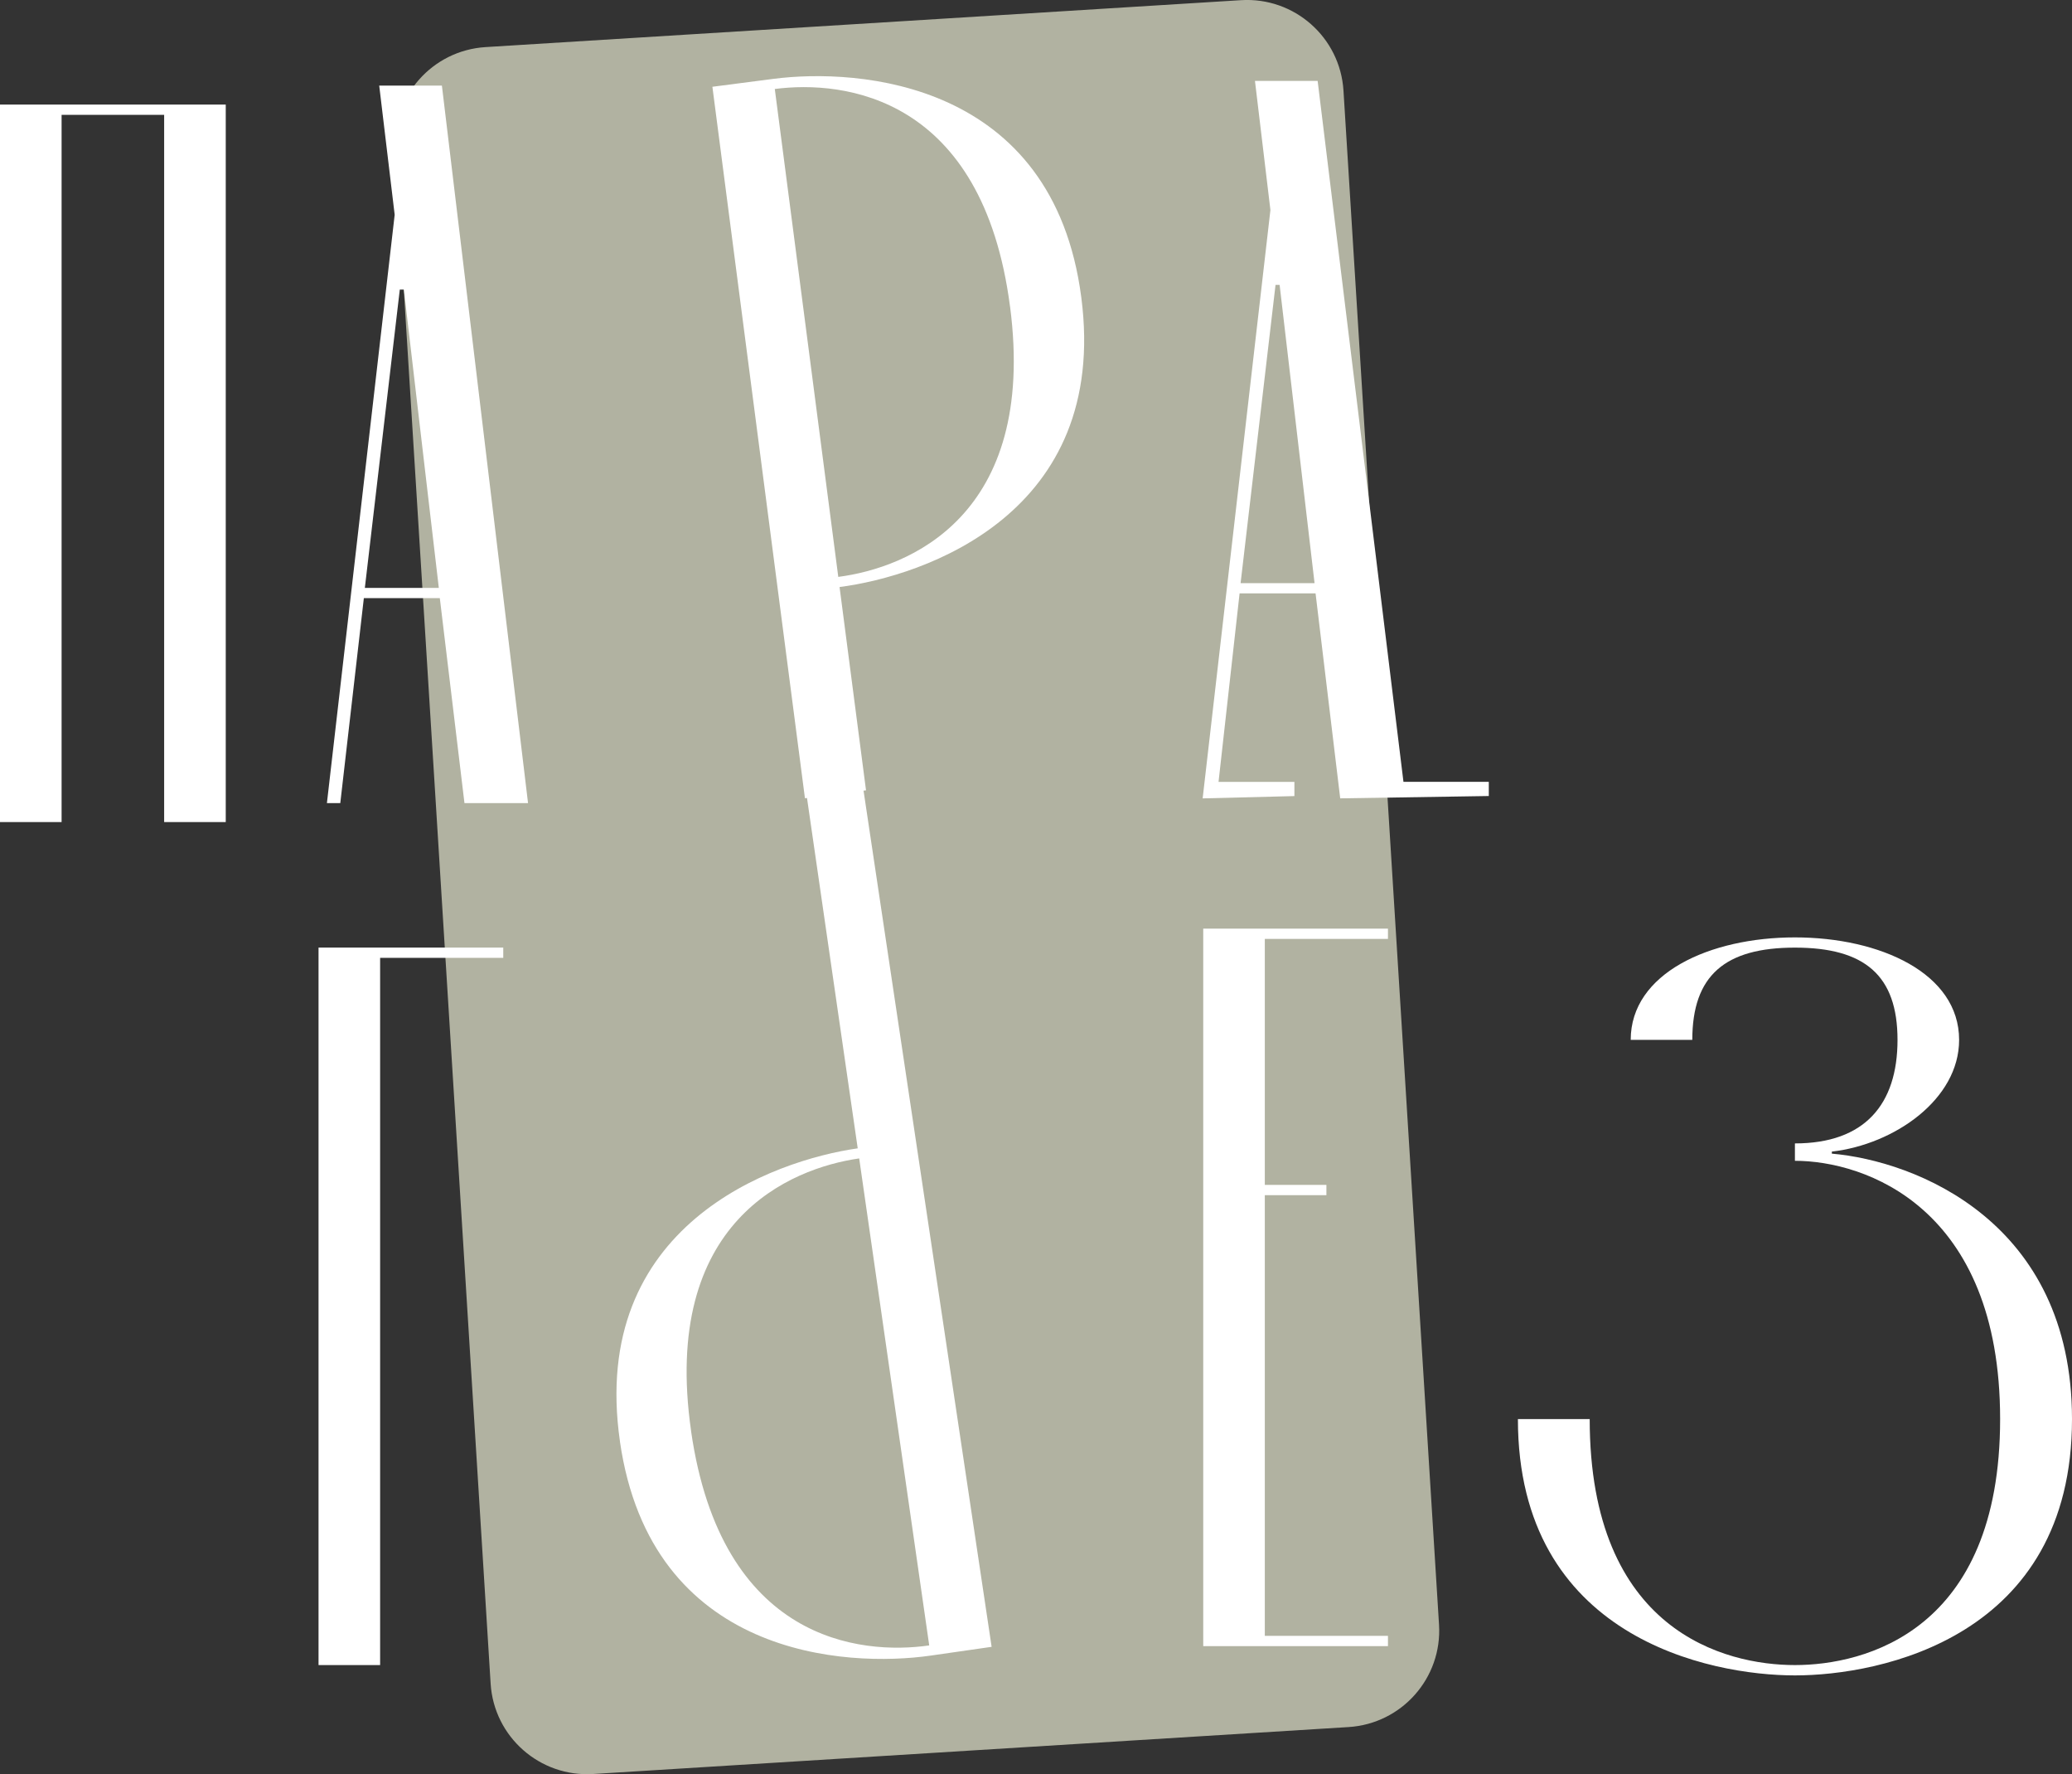 <svg width="139" height="119" viewBox="0 0 139 119" fill="none" xmlns="http://www.w3.org/2000/svg">
<rect x="0" y="0" width="139" height="119" fill="#333333" stroke="none"/>
<g clip-path="url(#clip0_815_646)">
<path d="M83.251 0.011L32.574 3.159C28.999 3.381 26.281 6.456 26.504 10.026L32.914 112.922C33.136 116.492 36.215 119.207 39.79 118.984L90.466 115.836C94.041 115.614 96.759 112.54 96.537 108.969L90.127 6.073C89.904 2.503 86.826 -0.211 83.251 0.011Z" fill="#B1B2A1"/>
<path d="M15.144 7.014V55.137H11.012V7.703H4.132V55.137H0V7.014H15.144Z" fill="white"/>
<path d="M29.505 40.116H24.409L22.828 53.867H21.931L26.477 14.405L25.44 5.743H29.645L35.424 53.867H31.159L29.505 40.116ZM29.438 39.43L27.094 19.424H26.82L24.476 39.43H29.438Z" fill="white"/>
<path d="M72.538 19.939C74.427 34.459 61.987 38.636 56.322 39.373L58.097 53.009L54 53.54L47.791 5.82L51.888 5.289C57.553 4.555 70.648 5.419 72.538 19.942V19.939ZM67.757 20.558C65.922 6.445 56.618 5.365 51.977 5.969L56.236 38.693C60.877 38.089 69.595 34.672 67.76 20.562L67.757 20.558Z" fill="white"/>
<path d="M88.254 39.798H83.158C82.688 44.014 82.217 48.225 81.746 52.441H86.835V53.394C84.784 53.444 82.732 53.498 80.68 53.549L85.226 14.088L84.189 5.426H88.394C90.312 21.095 92.233 36.768 94.151 52.438H99.876V53.39C96.552 53.441 93.232 53.495 89.908 53.546L88.254 39.795V39.798ZM88.187 39.112L85.843 19.107H85.569L83.225 39.112H88.187ZM97.332 54.982L120.551 53.076L97.332 54.982Z" fill="white"/>
<path d="M21.369 111.678V63.555H33.761V64.244H25.5V111.678H21.369Z" fill="white"/>
<path d="M41.589 96.669C39.502 82.175 51.885 77.83 57.54 77.02C56.386 69.037 55.231 61.058 54.073 53.075C55.346 52.971 56.618 52.863 57.89 52.758C60.769 71.991 63.644 91.222 66.523 110.455L62.432 111.043C56.78 111.853 43.672 111.164 41.586 96.669H41.589ZM46.36 95.983C48.386 110.071 57.703 111.024 62.337 110.36L57.639 77.696C53.008 78.36 44.337 81.899 46.363 95.983H46.36Z" fill="white"/>
<path d="M84.85 109.718H93.111V110.408H80.719V62.284H93.111V62.974H84.85V79.472H88.982V80.161H84.85V109.718Z" fill="white"/>
<path d="M101.826 95.18H106.645C106.645 109.41 115.733 111.678 120.412 111.678C125.09 111.678 134.178 109.407 134.178 95.18C134.178 80.953 125.09 77.856 120.412 77.856V76.69C125.09 76.69 127.295 74.076 127.295 69.746C127.295 65.416 125.09 63.558 120.412 63.558C115.733 63.558 113.528 65.413 113.528 69.746H109.396C109.396 65.277 114.699 62.872 120.412 62.872C126.124 62.872 131.427 65.277 131.427 69.746C131.427 73.732 127.088 76.756 122.889 77.239V77.376C128.465 77.859 139 81.912 139 95.183C139 109.827 126.124 112.371 120.415 112.371C114.705 112.371 101.829 109.827 101.829 95.183L101.826 95.18Z" fill="white"/>
</g>
<defs>
<clipPath id="clip0_815_646">
<rect width="139" height="119" fill="white"/>
</clipPath>
</defs>
</svg>
